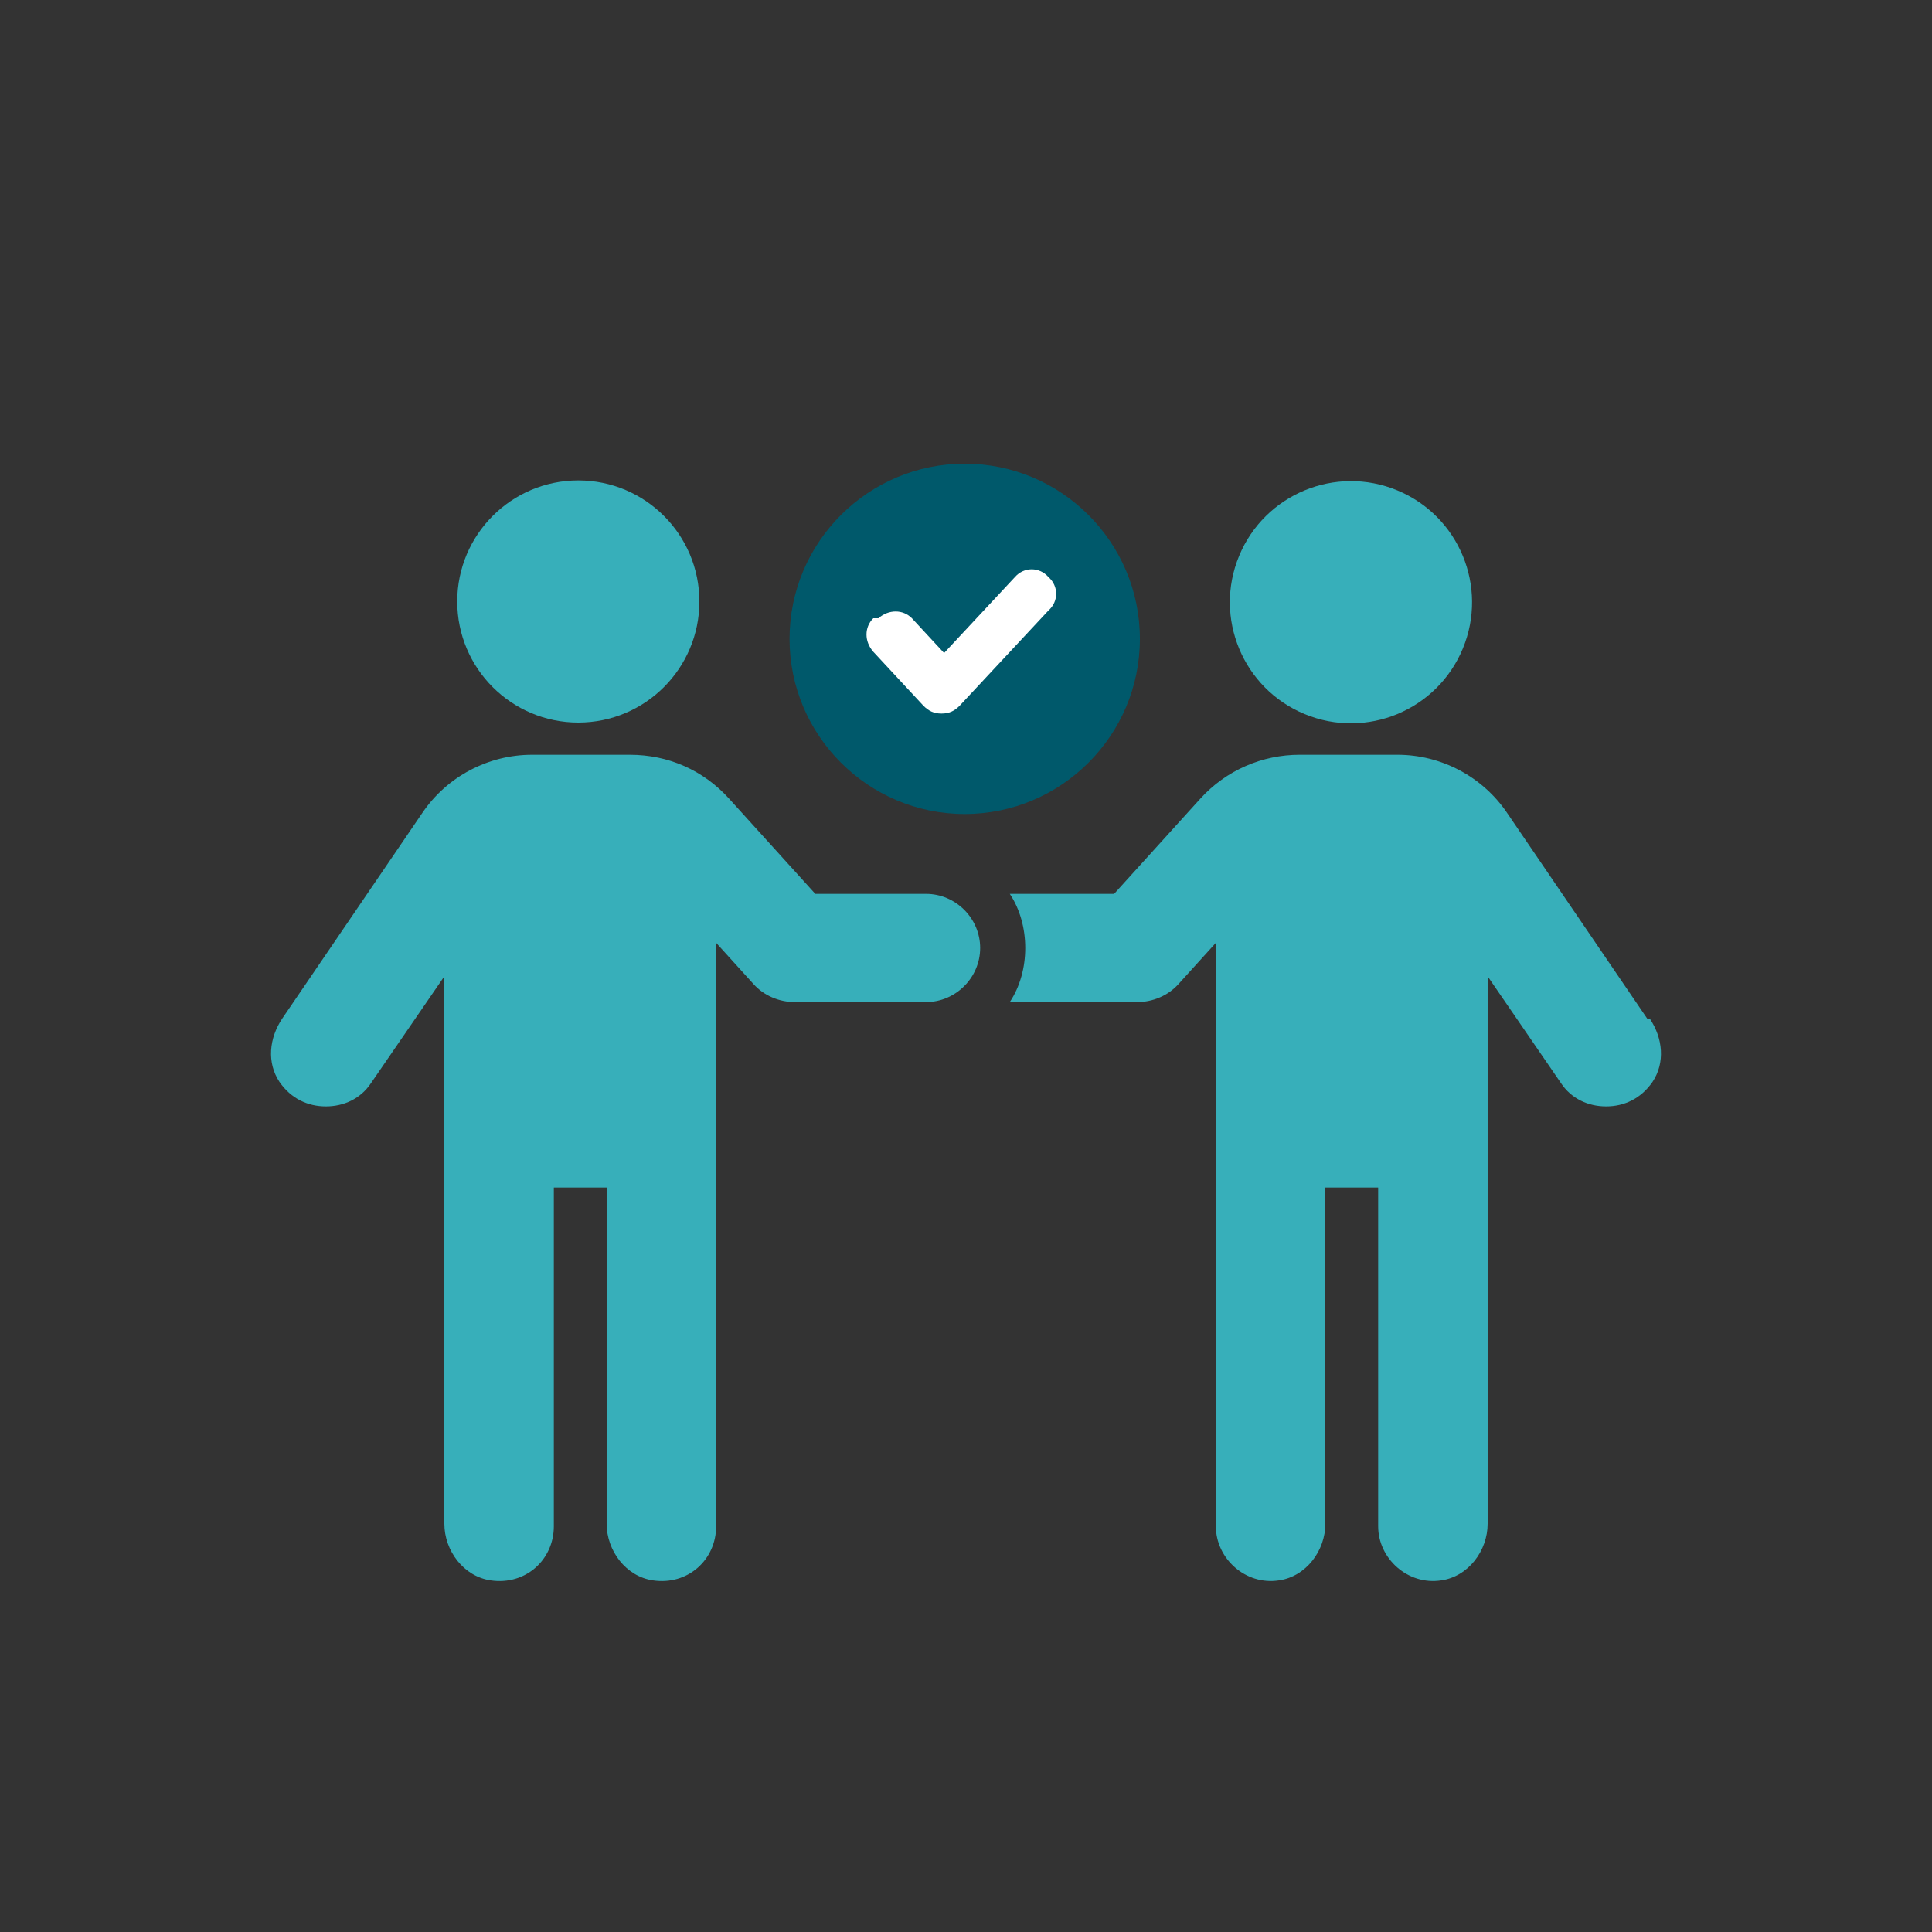 <?xml version="1.0" encoding="UTF-8"?>
<svg id="Layer_1" xmlns="http://www.w3.org/2000/svg" version="1.1" viewBox="0 0 150 150">
  <rect x="0" y="0" width="150" height="150" fill="#333333" stroke="none"/>
  <!-- Generator: Adobe Illustrator 29.1.0, SVG Export Plug-In . SVG Version: 2.1.0 Build 142)  -->
  <defs>
    <style>
      .st0 {
        fill: #37afba;
      }

      .st1 {
        fill: #fff;
      }

      .st2 {
        fill: #00596b;
      }
    </style>
  </defs>
  <path class="st0" d="M127.9,79.1l-10.9-16c-1.9-2.8-5.1-4.5-8.5-4.5h-7.6c-2.9,0-5.7,1.2-7.7,3.4l-6.7,7.4h-8.1c.8,1.2,1.2,2.7,1.2,4.2s-.4,3-1.2,4.2h9.9c1.2,0,2.4-.5,3.2-1.4l2.9-3.2v45.3c0,2.5,2.3,4.6,4.9,4.2,2.1-.3,3.6-2.3,3.6-4.4v-26.1h4.1v26.3c0,2.5,2.3,4.6,4.9,4.2,2.1-.3,3.6-2.3,3.6-4.4v-42.5l5.7,8.3c.8,1.2,2.1,1.8,3.5,1.8s2.7-.6,3.6-1.9c1-1.5.8-3.4-.2-4.9Z"/>
  <circle class="st0" cx="104.9" cy="46.7" r="9.4" transform="translate(21.6 125.8) rotate(-67.5)"/>
  <path class="st0" d="M71.6,69.4h-8.3l-6.7-7.4c-2-2.2-4.7-3.4-7.7-3.4h-7.6c-3.4,0-6.6,1.7-8.5,4.5l-10.9,16c-1,1.5-1.2,3.4-.2,4.9.9,1.3,2.2,1.9,3.6,1.9s2.7-.6,3.5-1.8l5.7-8.3v42.5c0,2.1,1.5,4.1,3.6,4.4,2.7.4,4.9-1.6,4.9-4.2v-26.3h4.1v26.1c0,2.1,1.5,4.1,3.6,4.4,2.7.4,4.9-1.6,4.9-4.2v-45.3l2.9,3.2c.8.9,2,1.4,3.2,1.4h10.2c2.3,0,4.2-1.9,4.2-4.2s-1.9-4.2-4.2-4.2Z"/>
  <circle class="st0" cx="44.9" cy="46.7" r="9.4"/>
  <path class="st2" d="M74.9,63.2c7.5,0,13.6-6.1,13.6-13.6s-6.1-13.6-13.6-13.6-13.6,6.1-13.6,13.6,6.1,13.6,13.6,13.6Z"/>
  <path class="st1" d="M68.2,48c.8-.7,1.9-.7,2.6,0l2.5,2.7,5.5-5.9c.7-.8,1.9-.8,2.6,0,.8.7.8,1.9,0,2.6l-6.9,7.4c-.4.4-.8.6-1.4.6s-1-.2-1.4-.6l-3.9-4.2c-.7-.8-.7-1.9,0-2.6Z"/>
</svg>